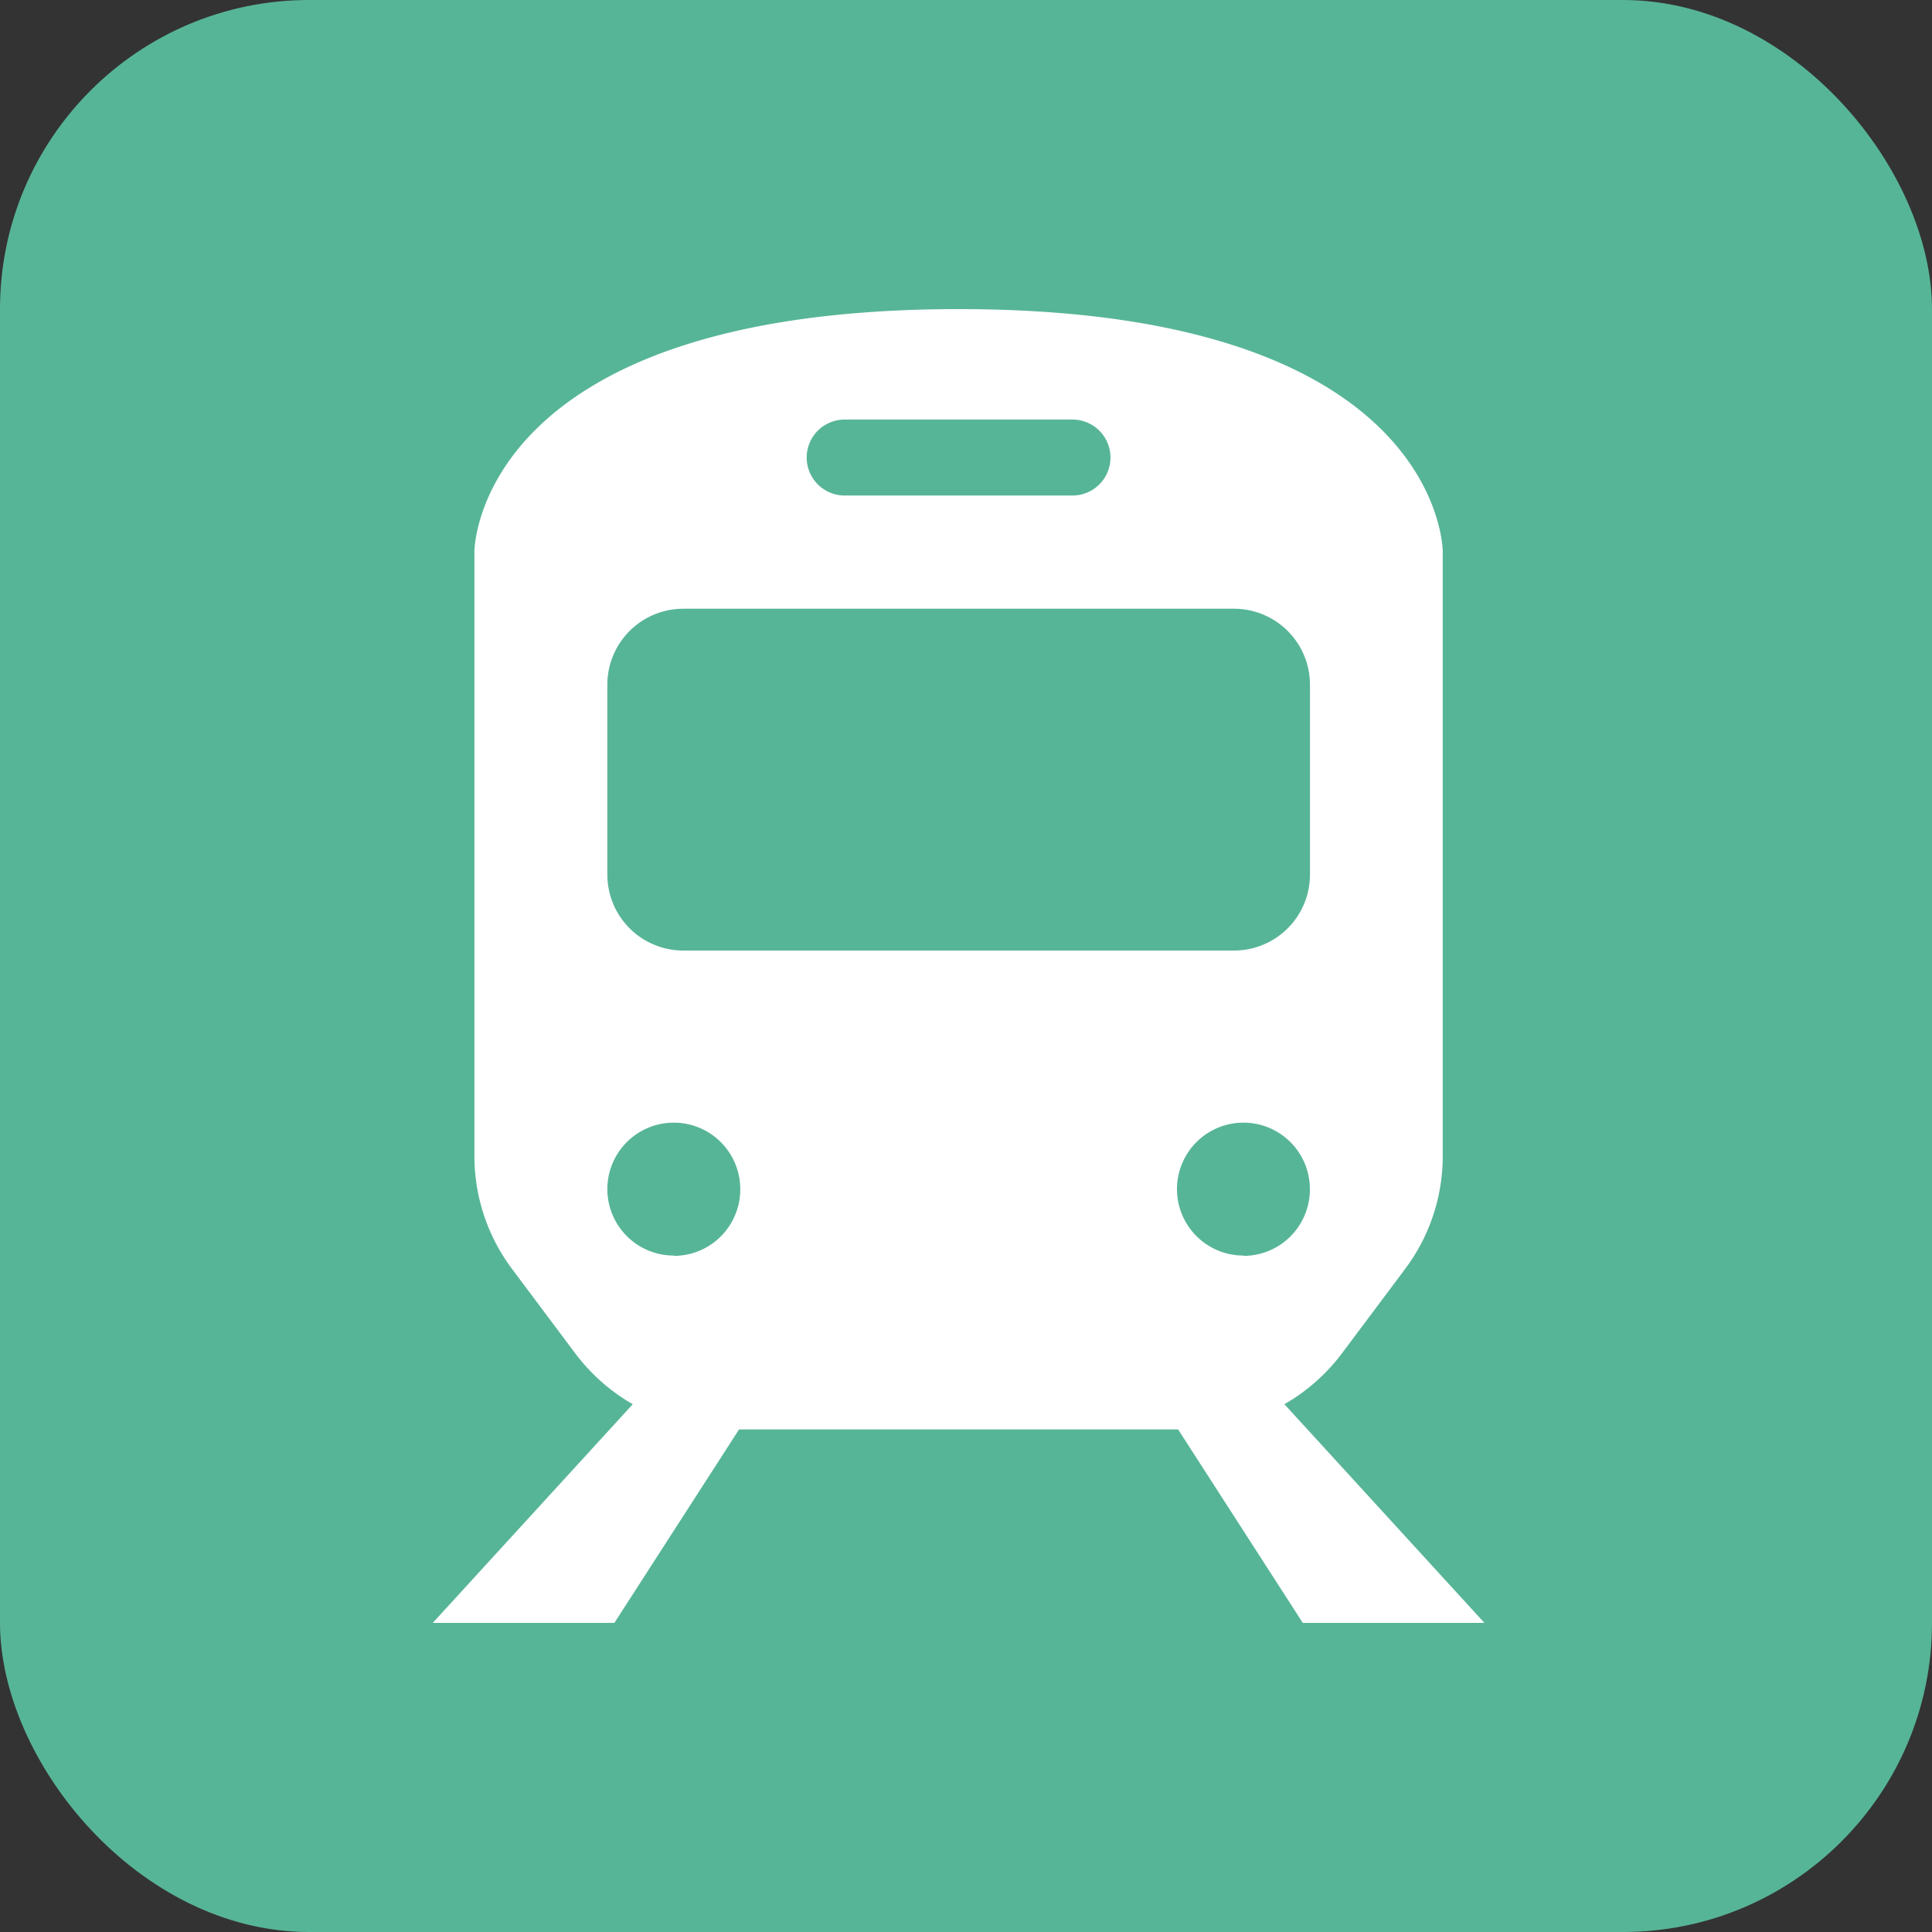 <svg id="グループ_10441" data-name="グループ 10441" xmlns="http://www.w3.org/2000/svg" width="25" height="25" viewBox="0 0 25 25">
  <rect x="0" y="0" width="25" height="25" fill="#333333" stroke="none"/>
  <rect id="長方形_273650" data-name="長方形 273650" width="25" height="25" rx="4" transform="translate(0 0)" fill="#57b597"/>
  <g id="グループ_10323" data-name="グループ 10323" transform="translate(5.6 4)">
    <g id="グループ_10322" data-name="グループ 10322" transform="translate(0 8.304)">
      <path id="パス_754714" data-name="パス 754714" d="M29.291,64.442l7.957-8.7-5.607,8.7Z" transform="translate(-29.291 -55.746)" fill="#fff"/>
      <path id="パス_754715" data-name="パス 754715" d="M59.846,64.442l-7.957-8.7,5.607,8.7Z" transform="translate(-46.238 -55.746)" fill="#fff"/>
    </g>
    <path id="パス_754716" data-name="パス 754716" d="M37.711,22.54c-6.265,0-6.265,3.136-6.265,3.136V33.5a2.434,2.434,0,0,0,.486,1.459l.819,1.094a2.462,2.462,0,0,0,1.971.984H40.7a2.462,2.462,0,0,0,1.971-.984l.819-1.094a2.434,2.434,0,0,0,.486-1.459V25.676S43.977,22.54,37.711,22.54Zm-1.474,1.429h2.948a.491.491,0,0,1,0,.983H36.237a.491.491,0,0,1,0-.983ZM33.166,27.4a.983.983,0,0,1,.983-.983h7.126a.983.983,0,0,1,.983.983v2.457a.983.983,0,0,1-.983.983H34.149a.983.983,0,0,1-.983-.983Zm.86,7.387a.86.86,0,1,1,.86-.86A.86.86,0,0,1,34.026,34.791Zm7.371,0a.86.86,0,1,1,.86-.86A.86.86,0,0,1,41.4,34.791Z" transform="translate(-30.907 -22.54)" fill="#fff"/>
  </g>
</svg>
